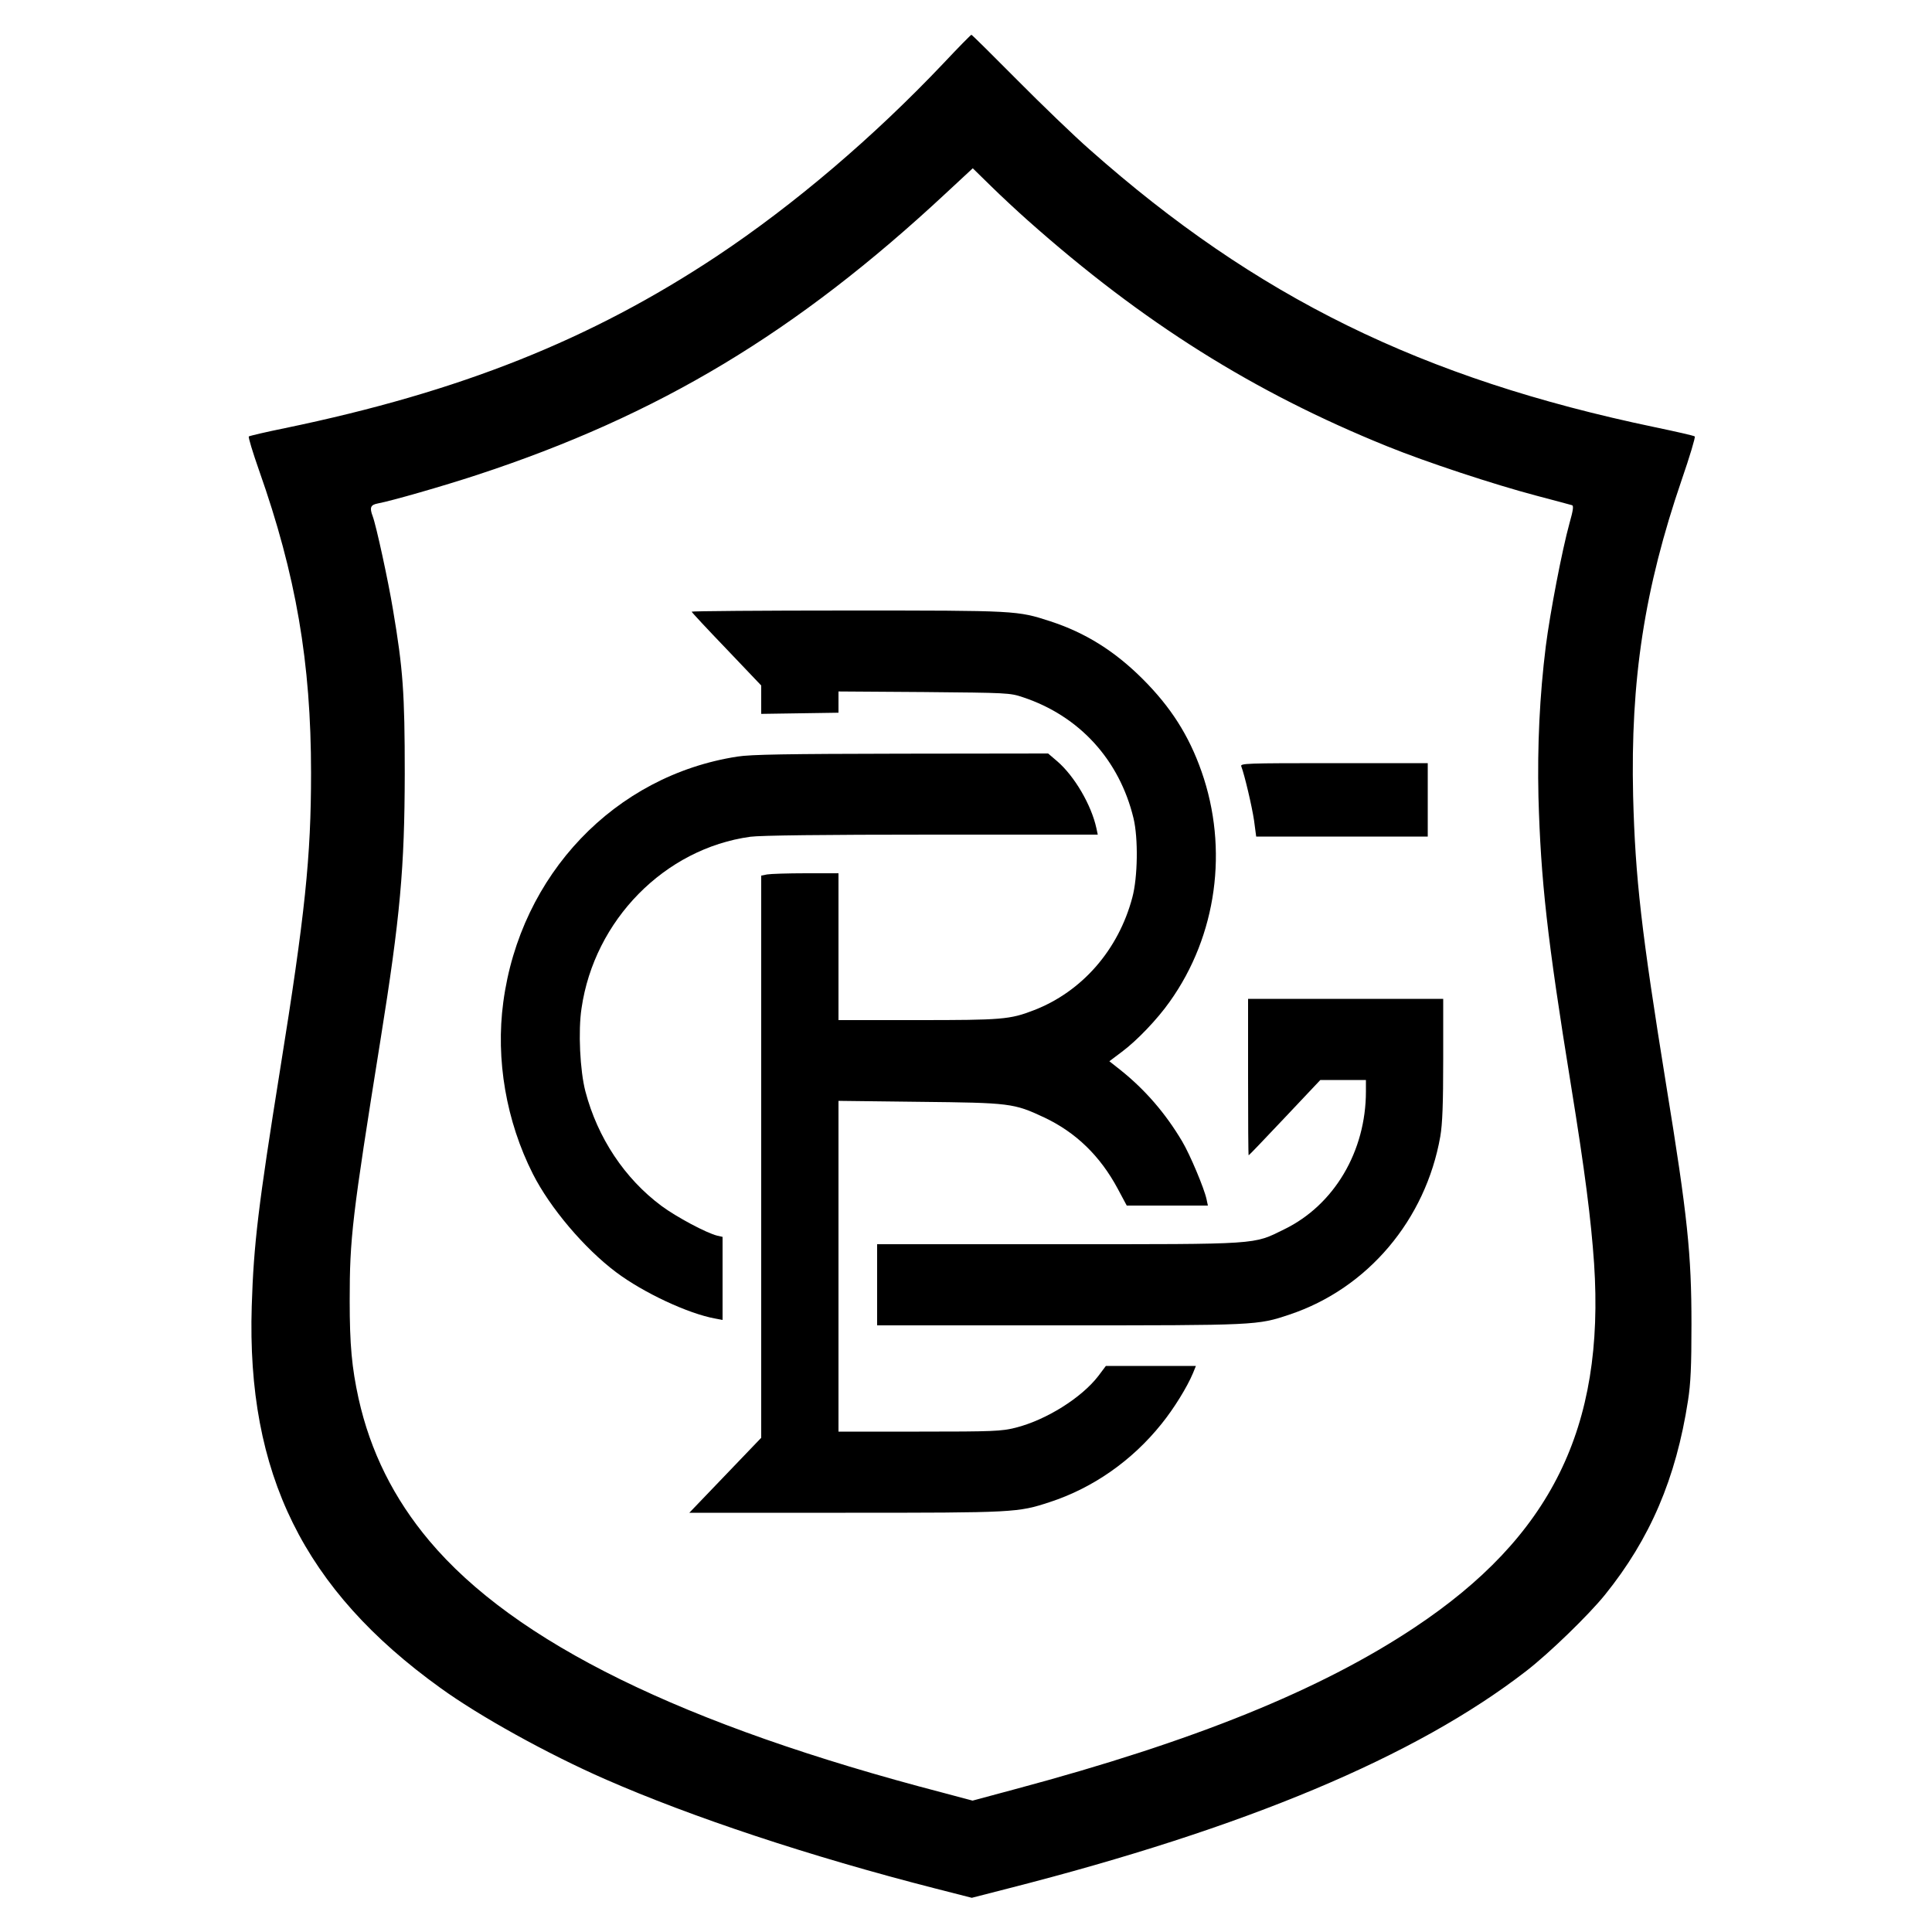 <?xml version="1.0" standalone="no"?>
<!DOCTYPE svg PUBLIC "-//W3C//DTD SVG 20010904//EN"
 "http://www.w3.org/TR/2001/REC-SVG-20010904/DTD/svg10.dtd">
<svg version="1.0" xmlns="http://www.w3.org/2000/svg"
 width="1000pt" height="1000pt" viewBox="0 0 1000 1000"
 preserveAspectRatio="xMidYMid meet">
<g transform="translate(0,1000) scale(0.1,-0.1)"
fill="#000000" stroke="none">
<path d="M4884 9673 c-362 -382 -774 -733 -1174 -999 -653 -433 -1328 -702
-2235 -890 -99 -20 -183 -40 -187 -43 -4 -3 20 -82 53 -176 191 -541 269 -994
269 -1566 0 -435 -31 -731 -160 -1534 -113 -706 -137 -904 -147 -1225 -27
-868 269 -1468 977 -1977 203 -147 554 -341 850 -471 449 -197 1063 -401 1712
-567 l188 -48 187 48 c1231 314 2111 683 2683 1126 119 92 322 289 407 394
234 290 368 603 430 1005 14 90 18 177 18 395 0 364 -20 559 -131 1240 -128
793 -160 1069 -171 1495 -14 600 58 1072 252 1638 41 119 71 219 67 223 -4 4
-97 25 -207 48 -1206 252 -2062 672 -2925 1437 -80 70 -249 233 -376 361 -127
128 -233 233 -236 233 -3 0 -68 -66 -144 -147z m436 -814 c595 -529 1170 -890
1860 -1169 202 -82 551 -197 770 -255 96 -25 180 -48 187 -50 9 -3 5 -28 -13
-92 -39 -141 -101 -465 -123 -638 -32 -257 -44 -515 -38 -780 12 -430 45 -731
168 -1490 73 -451 104 -695 120 -925 56 -850 -223 -1415 -931 -1885 -486 -323
-1137 -587 -2063 -835 l-223 -60 -154 41 c-1347 351 -2216 778 -2658 1304
-184 219 -305 462 -366 736 -35 160 -46 278 -46 506 0 325 12 430 159 1348
103 643 125 893 126 1380 0 419 -9 542 -61 850 -24 146 -87 436 -105 483 -17
45 -11 59 26 66 74 14 338 90 515 148 940 309 1651 736 2425 1457 l140 130 95
-93 c52 -51 138 -131 190 -177z"/>
<path d="M3580 6834 c0 -3 81 -90 180 -193 l180 -189 0 -73 0 -74 200 3 200 3
0 55 0 55 443 -3 c432 -4 444 -4 512 -27 292 -97 499 -324 572 -626 25 -104
22 -306 -6 -410 -72 -272 -261 -488 -510 -584 -124 -48 -164 -51 -603 -51
l-408 0 0 380 0 380 -169 0 c-93 0 -183 -3 -200 -6 l-31 -6 0 -1455 0 -1455
-186 -194 -186 -194 809 0 c876 0 891 1 1056 55 224 73 427 215 579 405 64 79
133 191 163 263 l15 37 -233 0 -233 0 -39 -52 c-87 -113 -270 -228 -429 -268
-73 -18 -113 -20 -498 -20 l-418 0 0 856 0 856 418 -5 c471 -5 489 -7 647 -81
165 -78 290 -200 381 -370 l46 -86 210 0 210 0 -7 33 c-12 56 -85 230 -126
299 -86 145 -191 267 -320 370 l-57 45 65 49 c78 58 184 169 248 260 243 341
305 790 164 1191 -66 188 -160 334 -304 478 -145 145 -297 240 -478 299 -172
56 -172 56 -1048 56 -445 0 -809 -3 -809 -6z"/>
<path d="M3817 6084 c-635 -98 -1124 -611 -1212 -1271 -40 -297 15 -616 153
-889 89 -176 267 -386 431 -509 141 -106 374 -215 514 -240 l37 -7 0 215 0
215 -27 6 c-57 14 -212 97 -289 154 -191 142 -331 353 -394 593 -28 107 -38
313 -20 430 66 456 430 827 874 888 51 7 375 11 938 11 l860 0 -7 33 c-26 120
-113 269 -202 346 l-48 41 -760 -1 c-591 -1 -780 -4 -848 -15z"/>
<path d="M6425 6033 c17 -45 55 -206 66 -280 l11 -83 444 0 444 0 0 190 0 190
-486 0 c-459 0 -486 -1 -479 -17z"/>
<path d="M6460 4425 c0 -223 1 -405 3 -405 2 0 86 88 187 195 l184 195 118 0
118 0 0 -59 c0 -310 -164 -588 -423 -714 -163 -80 -116 -77 -1171 -77 l-936 0
0 -210 0 -210 944 0 c1024 0 1024 0 1191 56 404 135 704 490 780 922 11 65 15
165 15 400 l0 312 -505 0 -505 0 0 -405z"/>
</g>
</svg>
